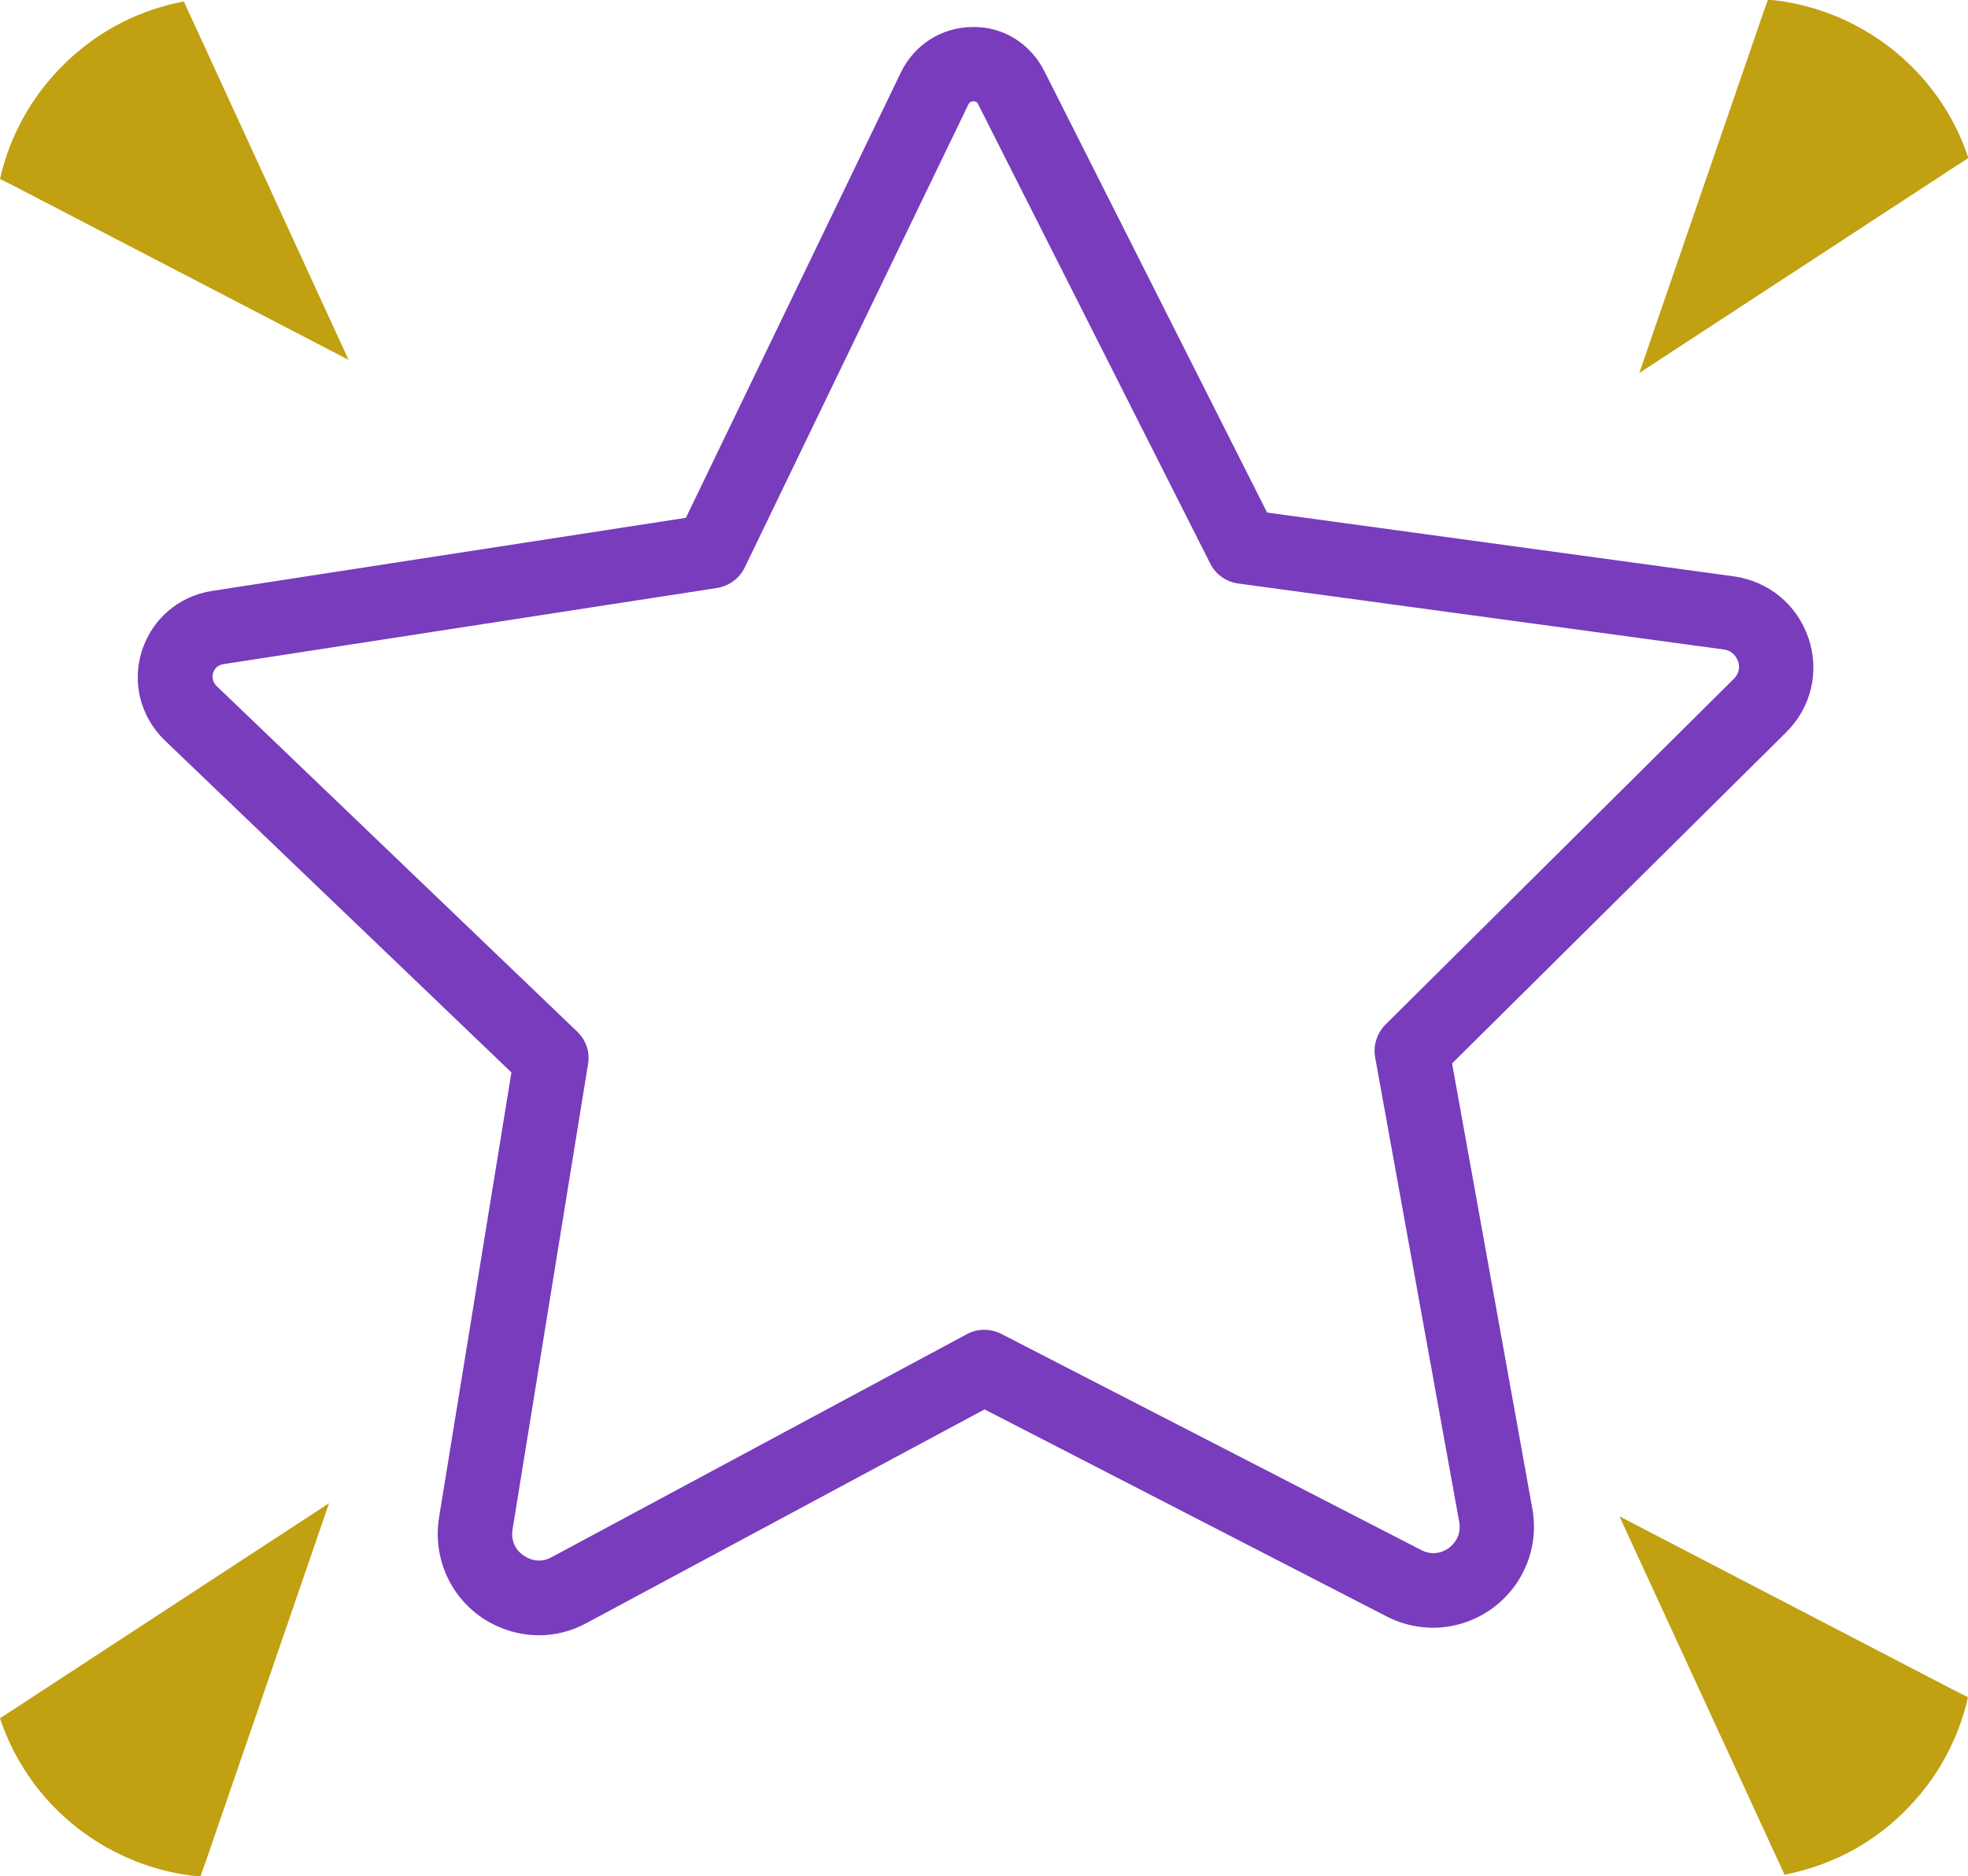 <?xml version="1.0" encoding="utf-8"?>
<!-- Generator: Adobe Illustrator 23.0.1, SVG Export Plug-In . SVG Version: 6.00 Build 0)  -->
<svg version="1.1" id="Calque_1" xmlns="http://www.w3.org/2000/svg" xmlns:xlink="http://www.w3.org/1999/xlink" x="0px" y="0px"
	 viewBox="0 0 524.5 500" style="enable-background:new 0 0 524.5 500;" xml:space="preserve">
<style type="text/css">
	.st0{fill:#783CBD;}
	.st1{fill:#C1A011;}
</style>
<g id="efficacite_1_">
	<g>
		<path class="st0" d="M143.7,435.8c-5.5,0-11-1.7-15.7-5c-8.4-6-12.6-16.1-11-26.3l19.3-118.7l-92.4-88.5
			c-6.4-6.2-8.8-15.3-6.1-23.8c2.7-8.5,9.8-14.6,18.6-16l126.4-19.5l57.3-118.7c3.6-7.4,10.8-12,19-12.1c8.2-0.2,15.5,4.4,19.2,11.7
			l59.4,117.7l124.4,17c9.3,1.3,16.9,7.6,19.9,16.5c3,8.9,0.7,18.5-6,25.1L387,283.4l21.4,118.7c1.8,10.1-2.2,20.2-10.5,26.4
			c-8.3,6.1-19.1,7-28.3,2.3l-107.2-55.2l-106,56.9C152.4,434.7,148,435.8,143.7,435.8z M259.4,27C259.4,27,259.4,27,259.4,27
			c-0.9,0-1.2,0.6-1.3,0.8l-59.6,123.4c-1.4,2.9-4.2,5-7.4,5.5L59.5,177c-1.8,0.3-2.5,1.6-2.7,2.3c-0.2,0.7-0.4,2.2,0.9,3.5
			l96.1,92.1c2.4,2.3,3.5,5.5,2.9,8.8l-20.1,123.9c-0.6,4,1.8,6.2,2.9,6.9c1.1,0.8,4,2.4,7.5,0.5l110.6-59.4
			c2.9-1.6,6.3-1.6,9.3-0.1l111.9,57.6c3.5,1.8,6.3,0.2,7.4-0.6c1-0.8,3.4-3,2.7-6.9l-22.4-123.8c-0.6-3.2,0.5-6.5,2.8-8.8
			l92.8-92.1c1.7-1.7,1.5-3.7,1.1-4.7c-0.3-0.8-1.2-2.7-3.7-3.1L330,155.5c-3.2-0.4-6.1-2.5-7.5-5.4L260.7,27.8
			C260.6,27.5,260.3,27,259.4,27z M189.6,146.9L189.6,146.9L189.6,146.9z"/>
	</g>
	<g>
		<path class="st1" d="M92.9,95.9L50.7,4.1l-1.7-3.7C37.6,2.5,26.7,7.9,17.7,16.5C8.5,25.3,2.6,36.2,0,47.7l3.6,1.8L92.9,95.9z"/>
	</g>
	<g>
		<path class="st1" d="M436.9,99.4l32.9-95.6l1.4-3.9c11.5,1,22.9,5.3,32.7,12.9c10,7.8,17,18.1,20.7,29.3l-3.4,2.2L436.9,99.4z"/>
	</g>
	<g>
		<path class="st1" d="M431.6,404.1l42.3,91.8l1.7,3.7c11.4-2.2,22.3-7.5,31.2-16.1c9.2-8.8,15.1-19.7,17.7-31.2l-3.6-1.8
			L431.6,404.1z"/>
	</g>
	<g>
		<path class="st1" d="M87.7,400.6l-32.9,95.6l-1.4,3.9c-11.5-1-22.9-5.3-32.7-12.9c-10-7.8-17-18.1-20.7-29.3l3.4-2.2L87.7,400.6z"
			/>
	</g>
</g>
</svg>
